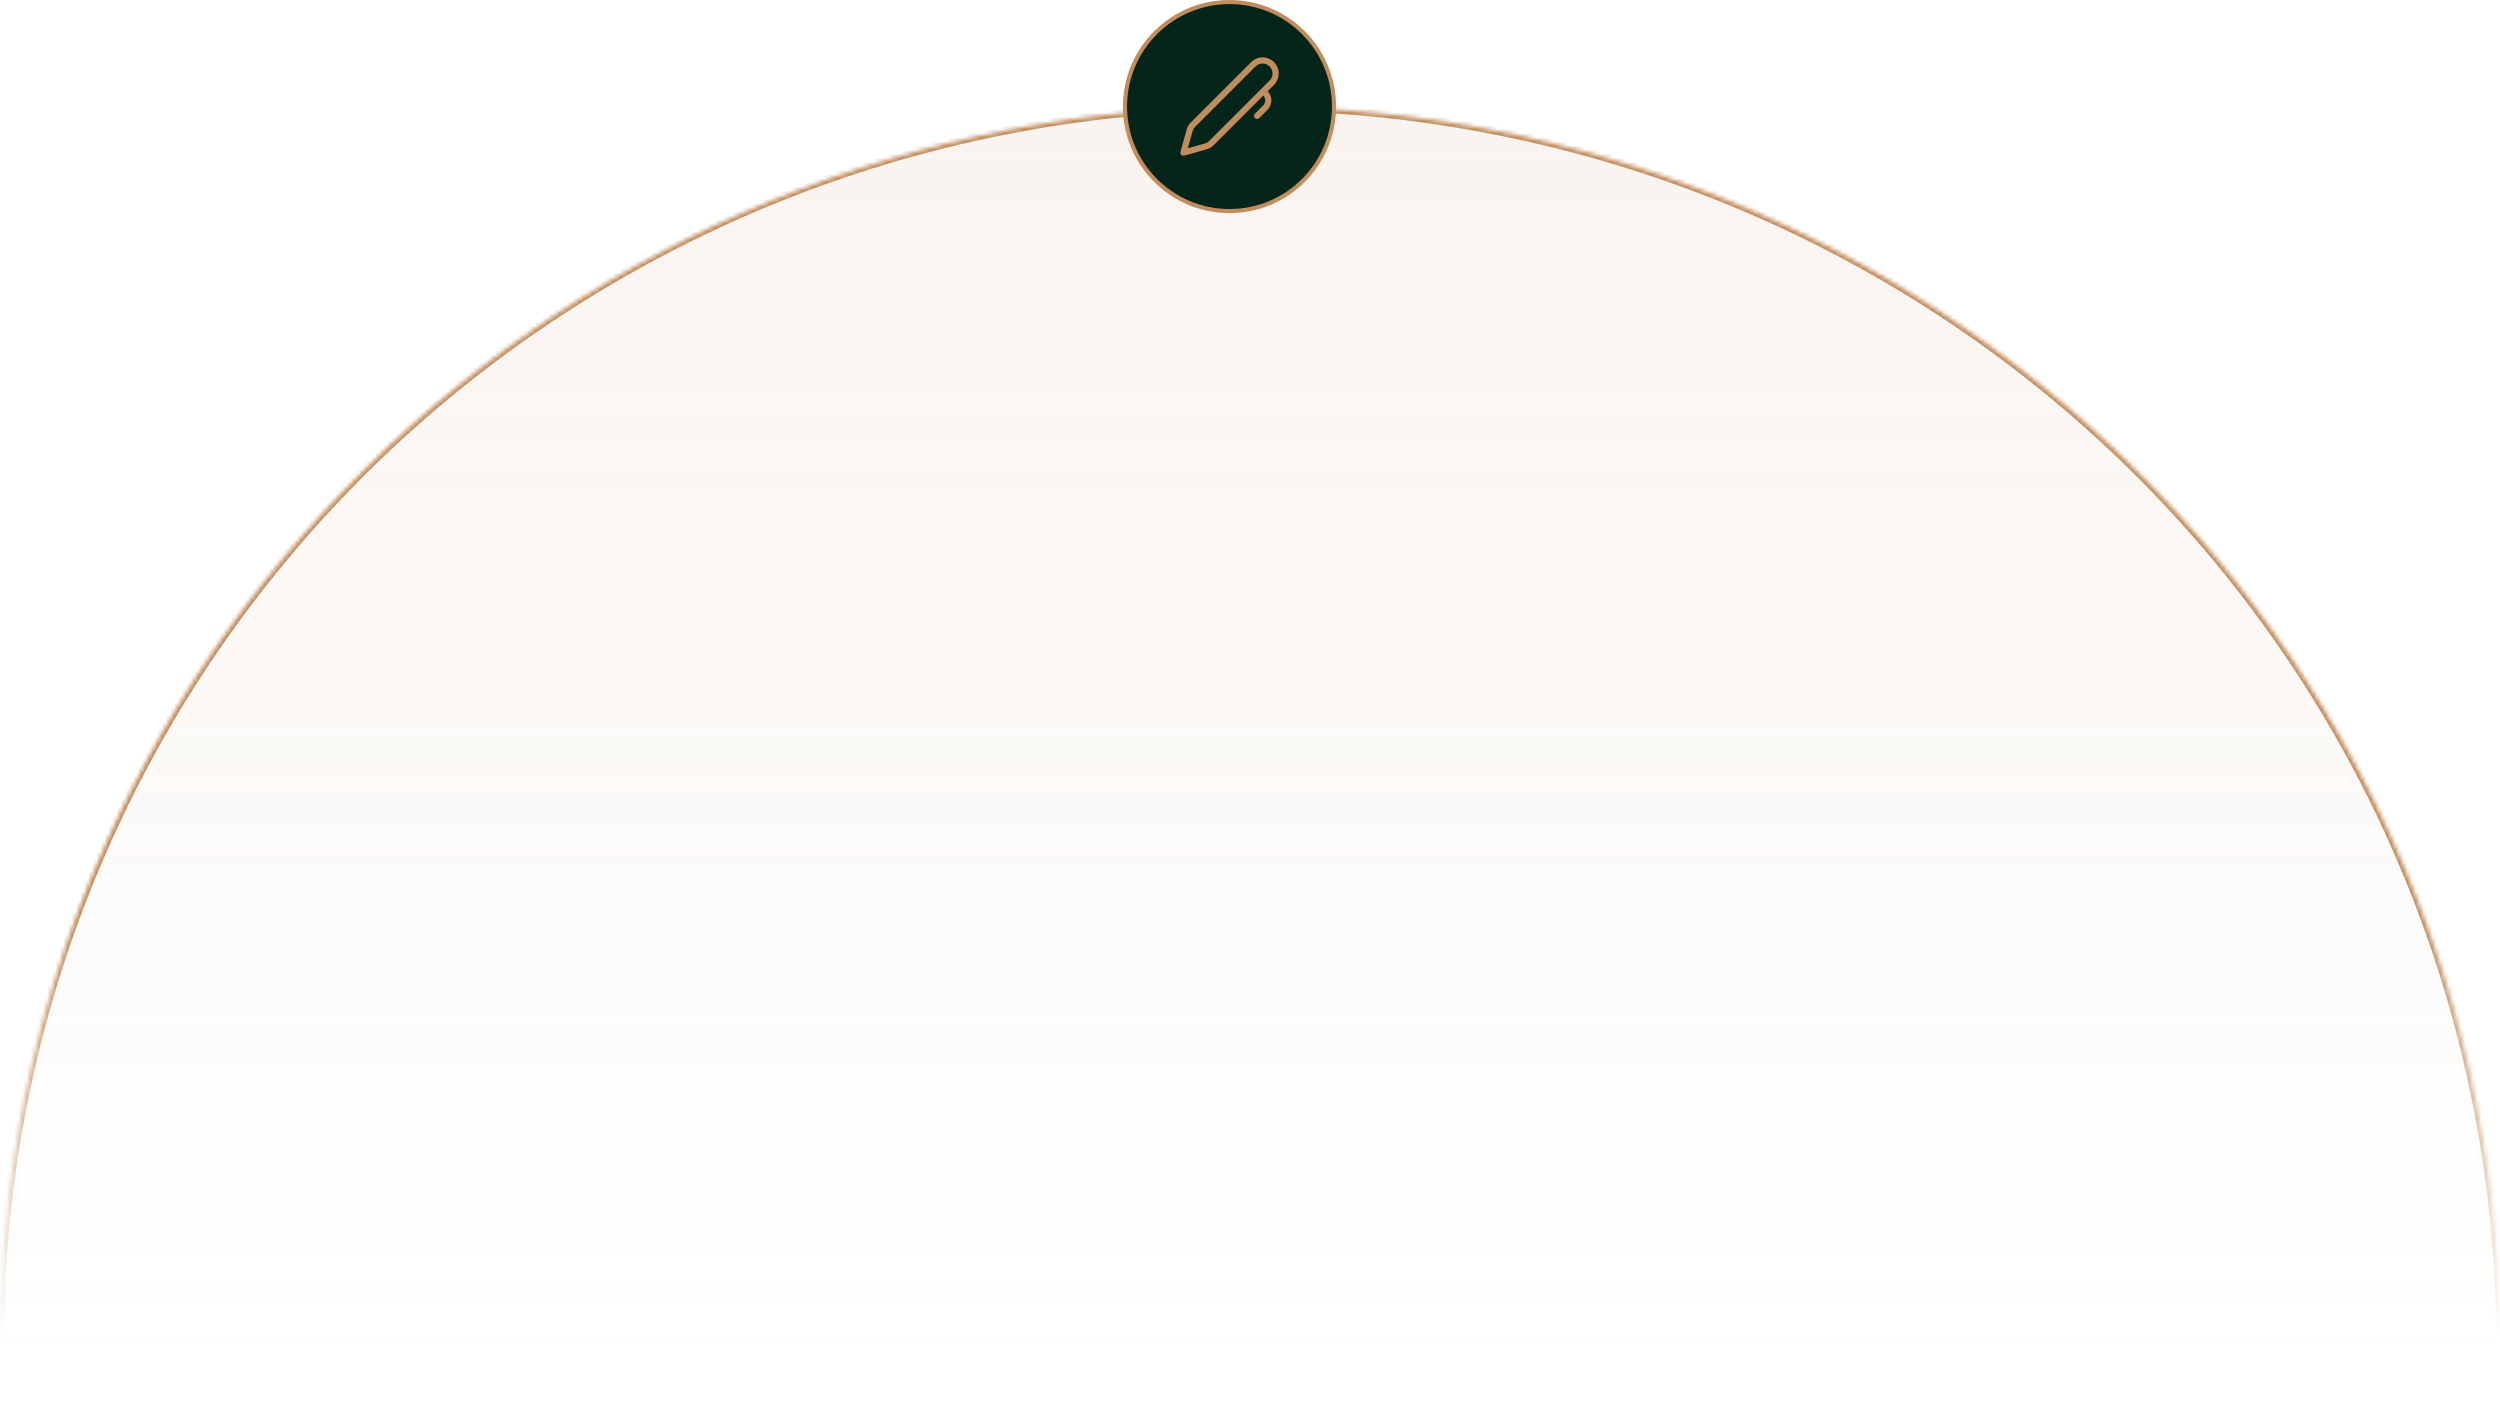 <svg width="610" height="347" viewBox="0 0 610 347" fill="none" xmlns="http://www.w3.org/2000/svg">
<mask id="path-1-inside-1_106250_10188" fill="white">
<path d="M610 327C610 247.17 577.866 170.609 520.668 114.161C463.469 57.712 385.891 26 305 26C224.109 26 146.531 57.712 89.332 114.161C32.134 170.609 1.22142e-05 247.17 0 327L305 327H610Z"/>
</mask>
<path d="M610 327C610 247.17 577.866 170.609 520.668 114.161C463.469 57.712 385.891 26 305 26C224.109 26 146.531 57.712 89.332 114.161C32.134 170.609 1.22142e-05 247.17 0 327L305 327H610Z" fill="url(#paint0_linear_106250_10188)" stroke="url(#paint1_linear_106250_10188)" stroke-width="2" mask="url(#path-1-inside-1_106250_10188)"/>
<circle cx="300" cy="26" r="25.5" fill="#05251A" stroke="#C28D5D"/>
<path d="M310.85 15.15C310.485 14.785 310.051 14.495 309.574 14.297C309.097 14.099 308.586 13.997 308.069 13.997C307.553 13.997 307.041 14.099 306.564 14.297C306.087 14.495 305.654 14.785 305.289 15.15L290.503 29.937C290.063 30.377 289.743 30.923 289.575 31.523L288.028 37.048C287.992 37.176 287.991 37.311 288.025 37.44C288.058 37.569 288.126 37.686 288.22 37.78C288.314 37.874 288.431 37.941 288.56 37.975C288.688 38.009 288.824 38.008 288.952 37.972L294.476 36.425C295.076 36.258 295.623 35.938 296.063 35.497L308.25 23.311C308.557 23.643 308.724 24.081 308.715 24.533C308.706 24.986 308.522 25.417 308.203 25.737L306.22 27.72C306.146 27.789 306.087 27.871 306.046 27.963C306.005 28.055 305.983 28.155 305.981 28.255C305.979 28.356 305.998 28.456 306.035 28.55C306.073 28.643 306.129 28.728 306.201 28.799C306.272 28.87 306.357 28.926 306.45 28.964C306.543 29.002 306.643 29.02 306.744 29.018C306.845 29.017 306.944 28.995 307.036 28.954C307.128 28.913 307.211 28.854 307.28 28.78L309.263 26.798C309.864 26.197 310.205 25.384 310.214 24.534C310.223 23.683 309.898 22.863 309.31 22.25L310.85 20.71C311.215 20.345 311.505 19.912 311.702 19.435C311.9 18.958 312.002 18.446 312.002 17.93C312.002 17.414 311.9 16.902 311.702 16.425C311.505 15.948 311.215 15.515 310.85 15.15ZM306.35 16.21C306.806 15.754 307.424 15.498 308.069 15.498C308.714 15.498 309.333 15.754 309.789 16.21C310.245 16.667 310.501 17.285 310.501 17.93C310.501 18.575 310.245 19.194 309.789 19.65L295.003 34.437C294.745 34.696 294.425 34.884 294.073 34.981L289.832 36.168L291.019 31.928C291.117 31.576 291.305 31.256 291.563 30.998L306.35 16.21Z" fill="#C28D5D"/>
<defs>
<linearGradient id="paint0_linear_106250_10188" x1="305" y1="26" x2="305" y2="327" gradientUnits="userSpaceOnUse">
<stop stop-color="#C28D5D" stop-opacity="0.1"/>
<stop offset="0.988" stop-color="#C28D5D" stop-opacity="0"/>
</linearGradient>
<linearGradient id="paint1_linear_106250_10188" x1="305" y1="26" x2="305" y2="327" gradientUnits="userSpaceOnUse">
<stop offset="0.649" stop-color="#C28D5D"/>
<stop offset="1" stop-color="#C28D5D" stop-opacity="0"/>
</linearGradient>
</defs>
</svg>
